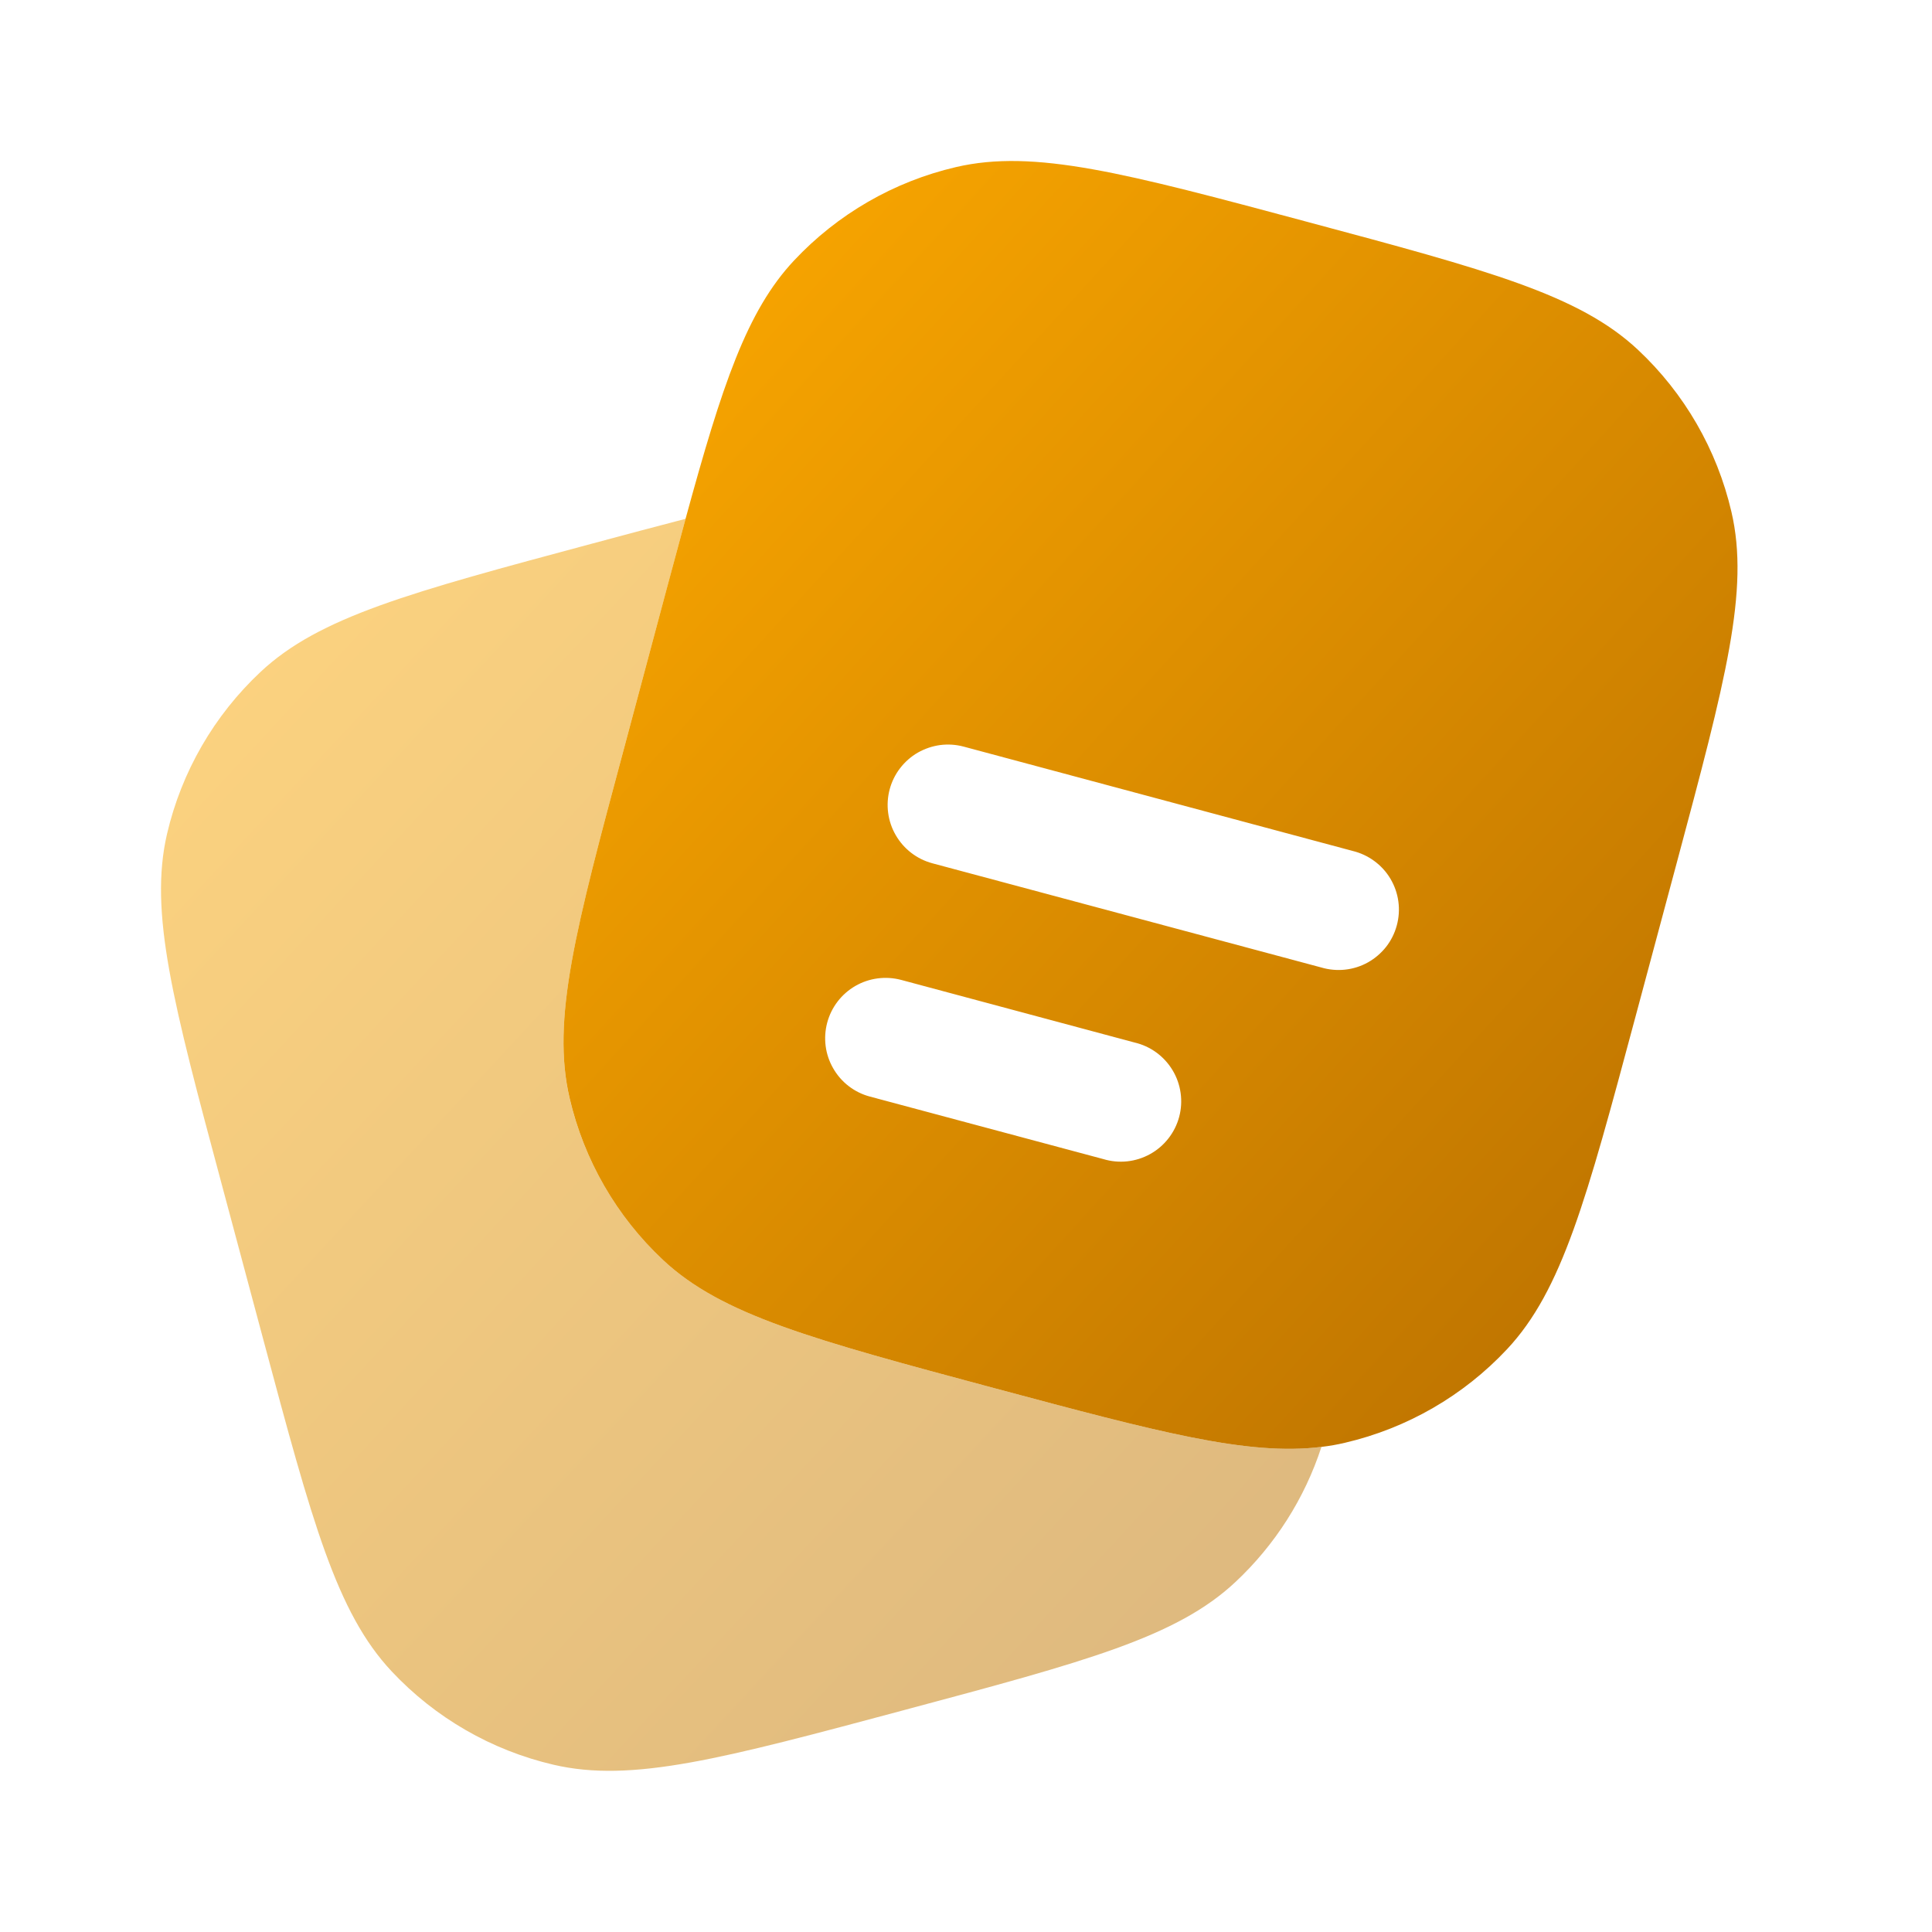 <svg width="36" height="36" viewBox="0 0 36 36" fill="none" xmlns="http://www.w3.org/2000/svg">
<path opacity="0.5" d="M24.623 26.961C24.31 27.922 23.759 28.787 23.021 29.478C21.925 30.506 20.233 30.959 16.85 31.864C13.468 32.77 11.776 33.225 10.313 32.883C9.158 32.614 8.108 32.008 7.297 31.142C6.269 30.045 5.815 28.353 4.909 24.971L4.133 22.073C3.226 18.69 2.773 16.998 3.113 15.536C3.383 14.38 3.99 13.33 4.856 12.519C5.953 11.492 7.645 11.039 11.027 10.131C11.666 9.96 12.247 9.804 12.775 9.667L12.409 11.027L11.633 13.925C10.726 17.307 10.273 18.997 10.613 20.462C10.883 21.617 11.49 22.667 12.356 23.478C13.453 24.506 15.145 24.959 18.527 25.866C21.575 26.682 23.251 27.131 24.623 26.961Z" fill="url(#paint0_linear_3787_40767)"/>
<path fill-rule="evenodd" clip-rule="evenodd" d="M31.245 16.073L30.468 18.971C29.561 22.353 29.108 24.045 28.08 25.142C27.269 26.007 26.22 26.613 25.065 26.883C24.919 26.918 24.773 26.943 24.622 26.961C23.25 27.131 21.575 26.682 18.526 25.866C15.144 24.959 13.452 24.506 12.355 23.478C11.489 22.667 10.883 21.617 10.614 20.462C10.272 18.997 10.725 17.307 11.633 13.925L12.408 11.027L12.774 9.669C13.457 7.17 13.915 5.794 14.796 4.854C15.607 3.989 16.656 3.383 17.811 3.114C19.275 2.772 20.967 3.225 24.351 4.132C27.732 5.038 29.424 5.491 30.52 6.517C31.387 7.329 31.993 8.379 32.262 9.535C32.604 10.999 32.151 12.69 31.245 16.073ZM16.578 14.707C16.616 14.565 16.682 14.431 16.772 14.314C16.862 14.197 16.974 14.098 17.102 14.024C17.231 13.951 17.372 13.903 17.518 13.883C17.665 13.864 17.814 13.874 17.956 13.912L25.201 15.855C25.348 15.89 25.486 15.954 25.607 16.043C25.729 16.132 25.831 16.244 25.908 16.373C25.985 16.503 26.036 16.646 26.056 16.795C26.077 16.944 26.067 17.096 26.028 17.241C25.989 17.387 25.922 17.523 25.829 17.642C25.736 17.76 25.621 17.859 25.489 17.933C25.358 18.006 25.213 18.052 25.063 18.068C24.914 18.084 24.762 18.07 24.618 18.027L17.373 16.086C17.085 16.009 16.84 15.82 16.691 15.562C16.541 15.304 16.501 14.995 16.578 14.707ZM15.414 19.055C15.491 18.767 15.68 18.521 15.938 18.372C16.196 18.223 16.503 18.183 16.791 18.259L21.138 19.425C21.285 19.459 21.424 19.522 21.546 19.611C21.668 19.7 21.771 19.812 21.849 19.942C21.927 20.071 21.978 20.215 21.999 20.365C22.02 20.514 22.011 20.666 21.972 20.812C21.933 20.958 21.864 21.095 21.771 21.214C21.678 21.333 21.562 21.432 21.43 21.505C21.298 21.578 21.153 21.624 21.003 21.64C20.852 21.656 20.7 21.641 20.556 21.597L16.209 20.433C16.066 20.395 15.932 20.329 15.815 20.239C15.698 20.149 15.6 20.037 15.526 19.908C15.452 19.78 15.404 19.639 15.385 19.493C15.366 19.346 15.376 19.197 15.414 19.055Z" fill="url(#paint1_linear_3787_40767)"/>
<defs>
<linearGradient id="paint0_linear_3787_40767" x1="3" y1="9.667" x2="26.262" y2="31.229" gradientUnits="userSpaceOnUse">
<stop stop-color="#FFAB00"/>
<stop offset="1" stop-color="#B76E00"/>
</linearGradient>
<linearGradient id="paint1_linear_3787_40767" x1="10.5" y1="3" x2="34.394" y2="24.782" gradientUnits="userSpaceOnUse">
<stop stop-color="#FFAB00"/>
<stop offset="1" stop-color="#B76E00"/>
</linearGradient>
</defs>
</svg>
